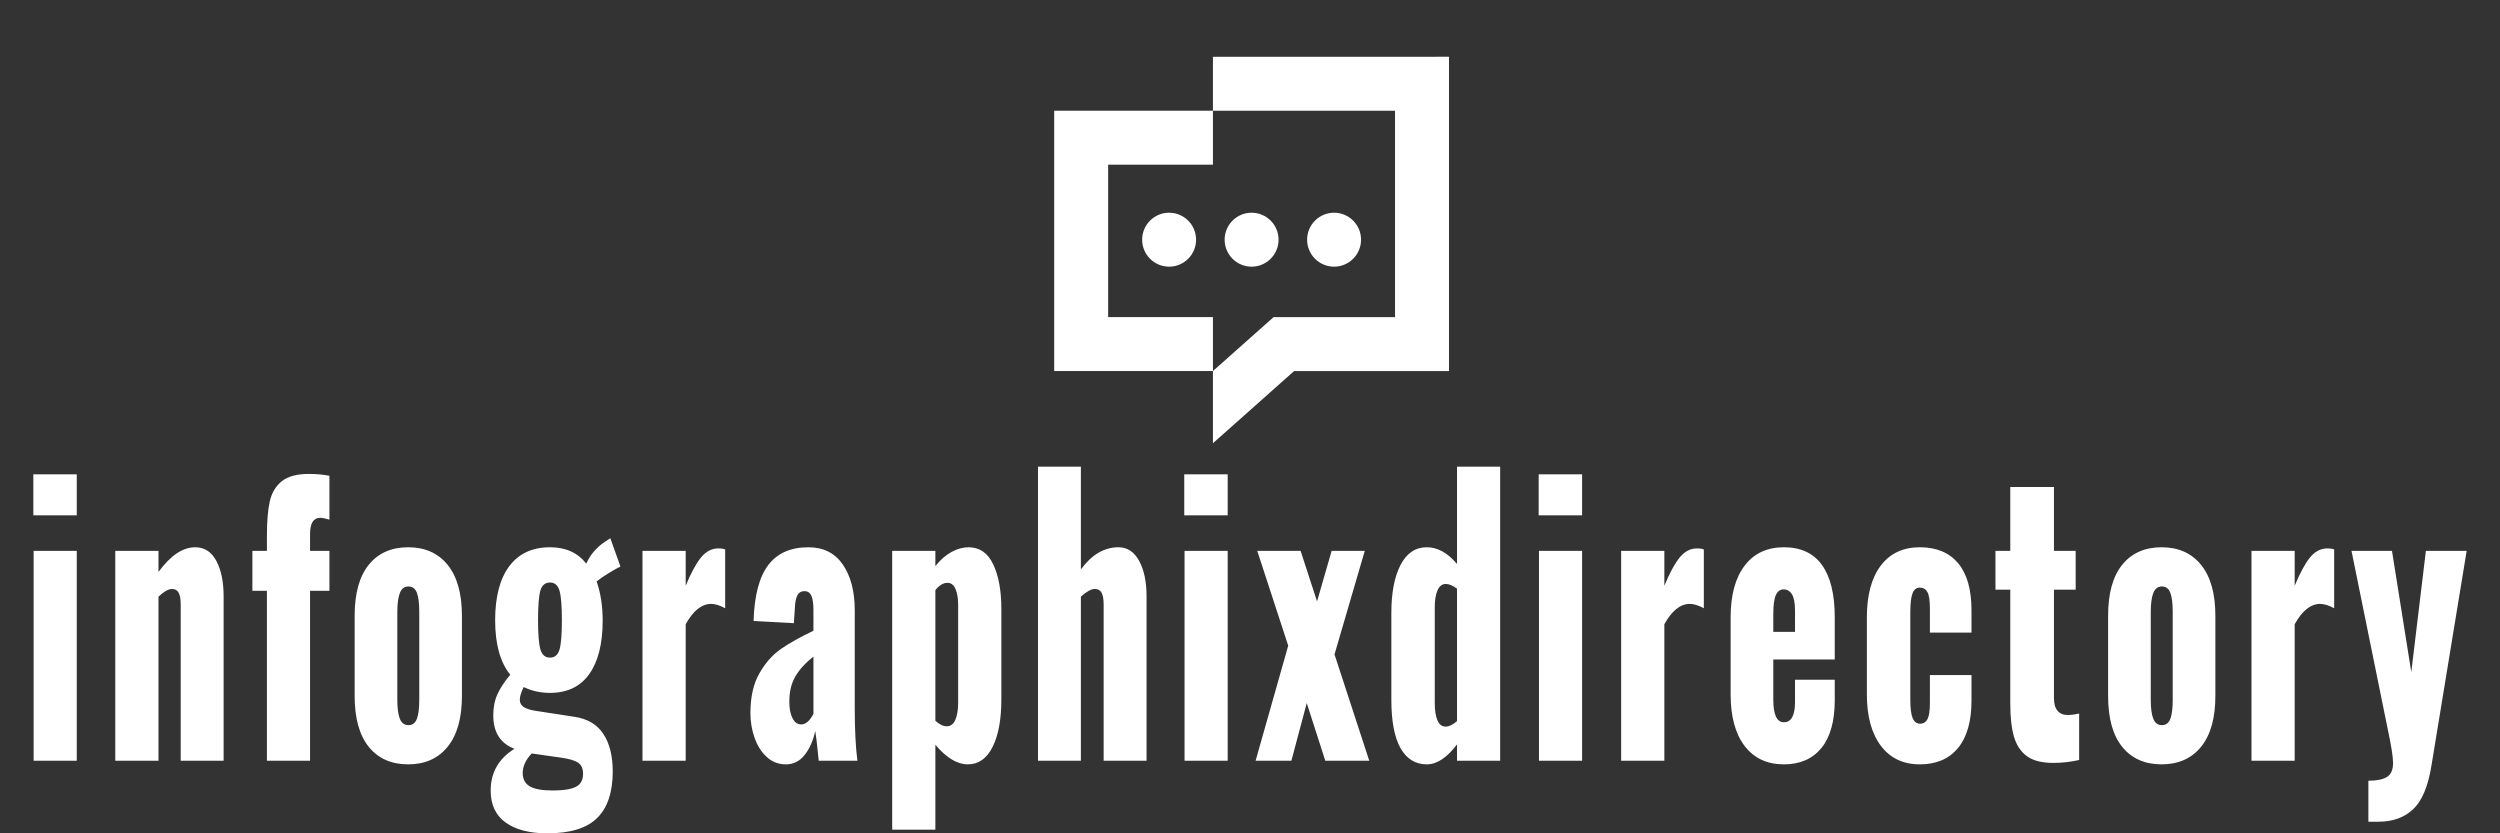 <svg width="150" height="50" viewBox="0 0 150 50" fill="none" xmlns="http://www.w3.org/2000/svg">
<rect x="0" y="0" width="150" height="50" fill="#333333" stroke="none"/>
<g clip-path="url(#clip0_3_349)">
<path d="M2 30.919V28.46H4.606V30.919H2ZM2.018 45.644V33.053H4.606V45.644H2.018ZM6.917 45.644V33.053H9.509V34.317C10.229 33.329 10.964 32.836 11.715 32.836C12.266 32.836 12.688 33.108 12.98 33.654C13.271 34.196 13.417 34.904 13.417 35.779V45.644H10.843V36.277C10.843 35.958 10.803 35.722 10.723 35.571C10.643 35.416 10.508 35.338 10.317 35.338C10.108 35.338 9.838 35.492 9.509 35.798V45.644H6.917ZM16.015 45.644V35.45H15.143V33.053H16.015V32.114C16.015 31.275 16.072 30.598 16.187 30.081C16.305 29.565 16.546 29.162 16.911 28.871C17.276 28.581 17.814 28.436 18.525 28.436C18.97 28.436 19.383 28.473 19.765 28.547V31.18C19.532 31.106 19.347 31.069 19.21 31.069C18.805 31.069 18.603 31.396 18.603 32.051V33.053H19.765V35.45H18.603V45.644H16.015ZM24.489 45.861C23.484 45.861 22.697 45.513 22.13 44.816C21.563 44.119 21.279 43.096 21.279 41.747V36.955C21.279 35.603 21.563 34.578 22.13 33.881C22.697 33.184 23.484 32.836 24.489 32.836C25.497 32.836 26.286 33.187 26.858 33.891C27.43 34.598 27.716 35.619 27.716 36.955V41.747C27.716 43.08 27.43 44.099 26.858 44.806C26.286 45.51 25.497 45.861 24.489 45.861ZM24.507 43.509C24.749 43.509 24.918 43.381 25.015 43.127C25.109 42.875 25.156 42.494 25.156 41.984V36.713C25.156 36.206 25.109 35.825 25.015 35.571C24.918 35.316 24.749 35.188 24.507 35.188C24.264 35.188 24.092 35.319 23.991 35.58C23.89 35.842 23.839 36.219 23.839 36.713V41.984C23.839 42.494 23.89 42.875 23.991 43.127C24.092 43.381 24.264 43.509 24.507 43.509ZM32.838 50C31.778 50 30.947 49.785 30.345 49.356C29.742 48.927 29.441 48.285 29.441 47.43C29.441 46.355 29.916 45.521 30.867 44.927C30.02 44.605 29.596 43.935 29.596 42.918C29.596 42.441 29.679 42.021 29.843 41.66C30.008 41.295 30.266 40.903 30.617 40.484C30.012 39.741 29.709 38.652 29.709 37.216C29.709 35.806 29.993 34.723 30.56 33.968C31.128 33.213 31.941 32.836 33 32.836C33.942 32.836 34.667 33.163 35.175 33.818C35.418 33.279 35.788 32.844 36.287 32.511L36.619 32.294L37.227 33.992C37.076 34.063 36.85 34.189 36.549 34.37C36.247 34.554 35.997 34.725 35.797 34.883C36.039 35.58 36.16 36.364 36.16 37.236C36.16 38.617 35.893 39.685 35.359 40.44C34.824 41.195 34.038 41.573 33 41.573C32.428 41.573 31.903 41.456 31.425 41.224C31.268 41.528 31.189 41.781 31.189 41.984C31.189 42.158 31.255 42.296 31.386 42.396C31.518 42.499 31.743 42.58 32.061 42.638L34.476 43.01C35.251 43.127 35.825 43.467 36.199 44.032C36.576 44.6 36.764 45.355 36.764 46.297C36.764 47.53 36.455 48.456 35.835 49.075C35.216 49.692 34.217 50 32.838 50ZM33 39.457C33.285 39.457 33.474 39.298 33.569 38.978C33.665 38.659 33.713 38.071 33.713 37.216C33.713 36.358 33.665 35.766 33.569 35.44C33.474 35.114 33.285 34.951 33 34.951C32.713 34.951 32.521 35.109 32.425 35.425C32.33 35.748 32.283 36.345 32.283 37.216C32.283 38.059 32.33 38.643 32.425 38.968C32.521 39.294 32.713 39.457 33 39.457ZM33.173 47.43C33.797 47.43 34.255 47.357 34.547 47.212C34.839 47.067 34.984 46.805 34.984 46.428C34.984 46.121 34.887 45.9 34.691 45.765C34.494 45.626 34.13 45.521 33.6 45.45L31.902 45.208C31.542 45.586 31.362 45.978 31.362 46.384C31.362 46.746 31.502 47.01 31.782 47.178C32.064 47.346 32.528 47.43 33.173 47.43ZM38.549 45.644V33.053H41.141V35.145C41.459 34.377 41.766 33.81 42.062 33.446C42.359 33.084 42.709 32.903 43.111 32.903C43.259 32.903 43.392 32.924 43.51 32.966V36.495C43.19 36.321 42.909 36.234 42.666 36.234C42.103 36.234 41.595 36.64 41.141 37.453V45.644H38.549ZM47.154 45.861C46.709 45.861 46.325 45.713 46.003 45.416C45.678 45.116 45.434 44.73 45.272 44.259C45.107 43.788 45.025 43.299 45.025 42.792C45.025 41.818 45.205 41.019 45.565 40.397C45.925 39.77 46.357 39.283 46.861 38.935C47.365 38.586 48.013 38.223 48.806 37.846V36.582C48.806 36.221 48.766 35.945 48.686 35.755C48.606 35.564 48.466 35.469 48.266 35.469C48.066 35.469 47.922 35.558 47.835 35.735C47.751 35.909 47.704 36.155 47.694 36.471L47.631 37.391L45.215 37.26C45.258 35.75 45.548 34.635 46.088 33.915C46.629 33.196 47.434 32.836 48.503 32.836C49.404 32.836 50.093 33.181 50.568 33.871C51.046 34.562 51.285 35.48 51.285 36.626V42.507C51.285 43.785 51.338 44.83 51.444 45.644H49.124C49.028 44.672 48.958 44.077 48.916 43.857C48.791 44.438 48.579 44.917 48.28 45.295C47.984 45.673 47.608 45.861 47.154 45.861ZM48.075 43.465C48.339 43.465 48.583 43.256 48.806 42.836V39.395C48.329 39.772 47.968 40.167 47.726 40.58C47.481 40.993 47.359 41.498 47.359 42.096C47.359 42.515 47.423 42.849 47.553 43.097C47.678 43.343 47.852 43.465 48.075 43.465ZM53.531 49.782V33.053H56.123V33.968C56.419 33.591 56.743 33.307 57.094 33.116C57.442 32.929 57.78 32.836 58.107 32.836C58.776 32.836 59.271 33.178 59.593 33.862C59.918 34.543 60.081 35.435 60.081 36.539V41.965C60.081 43.169 59.905 44.119 59.555 44.816C59.204 45.513 58.711 45.861 58.075 45.861C57.43 45.861 56.779 45.469 56.123 44.685V49.782H53.531ZM56.804 43.577C57.037 43.577 57.21 43.446 57.323 43.185C57.434 42.923 57.489 42.581 57.489 42.158V36.277C57.489 35.9 57.436 35.587 57.33 35.338C57.224 35.093 57.065 34.97 56.853 34.97C56.599 34.97 56.356 35.115 56.123 35.406V43.248C56.365 43.467 56.592 43.577 56.804 43.577ZM62.279 45.644V28H64.853V34.167C65.5 33.279 66.252 32.836 67.109 32.836C67.639 32.836 68.052 33.108 68.349 33.654C68.645 34.196 68.793 34.904 68.793 35.779V45.644H66.219V36.277C66.219 35.958 66.179 35.722 66.099 35.571C66.019 35.416 65.884 35.338 65.693 35.338C65.472 35.338 65.192 35.492 64.853 35.798V45.644H62.279ZM71.055 30.919V28.46H73.661V30.919H71.055ZM71.073 45.644V33.053H73.661V45.644H71.073ZM75.336 45.644L77.293 38.741L75.435 33.053H78.037L79.023 36.084L79.898 33.053H81.886L80.071 39.264L82.155 45.644H79.517L78.405 42.183L77.483 45.644H75.336ZM85.61 45.861C84.922 45.861 84.395 45.535 84.028 44.884C83.663 44.228 83.481 43.262 83.481 41.984V36.781C83.481 35.574 83.663 34.615 84.028 33.905C84.395 33.192 84.922 32.836 85.61 32.836C86.255 32.836 86.858 33.17 87.421 33.838V28H90.009V45.644H87.421V44.666C86.816 45.463 86.212 45.861 85.61 45.861ZM86.74 43.596C86.94 43.596 87.167 43.486 87.421 43.267V35.319C87.167 35.132 86.944 35.038 86.754 35.038C86.53 35.038 86.363 35.164 86.252 35.416C86.142 35.671 86.086 36.001 86.086 36.408V42.202C86.086 42.625 86.139 42.962 86.245 43.214C86.351 43.469 86.516 43.596 86.74 43.596ZM92.32 30.919V28.46H94.926V30.919H92.32ZM92.338 45.644V33.053H94.926V45.644H92.338ZM97.269 45.644V33.053H99.861V35.145C100.178 34.377 100.486 33.81 100.782 33.446C101.079 33.084 101.428 32.903 101.831 32.903C101.979 32.903 102.112 32.924 102.23 32.966V36.495C101.91 36.321 101.628 36.234 101.386 36.234C100.823 36.234 100.315 36.64 99.861 37.453V45.644H97.269ZM107.034 45.861C106.026 45.861 105.242 45.495 104.682 44.763C104.12 44.03 103.838 42.996 103.838 41.66V37.042C103.838 35.706 104.12 34.67 104.682 33.934C105.242 33.202 106.026 32.836 107.034 32.836C108.051 32.836 108.813 33.192 109.322 33.905C109.83 34.615 110.085 35.661 110.085 37.042V39.569H106.398V41.984C106.398 42.885 106.61 43.335 107.034 43.335C107.479 43.335 107.701 42.928 107.701 42.115V40.784H110.085V42.008C110.085 43.27 109.817 44.228 109.283 44.884C108.746 45.535 107.997 45.861 107.034 45.861ZM106.398 37.913H107.701V36.645C107.701 36.184 107.64 35.855 107.518 35.658C107.395 35.461 107.228 35.362 107.016 35.362C106.816 35.362 106.663 35.472 106.557 35.691C106.451 35.908 106.398 36.292 106.398 36.844V37.913ZM115.19 45.861C114.195 45.861 113.417 45.492 112.856 44.753C112.294 44.011 112.012 42.98 112.012 41.66V37.042C112.012 35.706 112.291 34.67 112.849 33.934C113.405 33.202 114.185 32.836 115.19 32.836C116.186 32.836 116.952 33.155 117.489 33.794C118.023 34.433 118.29 35.377 118.29 36.626V37.957H115.794V36.514C115.794 36.037 115.745 35.708 115.646 35.527C115.545 35.346 115.393 35.256 115.19 35.256C114.99 35.256 114.845 35.367 114.756 35.59C114.664 35.816 114.618 36.198 114.618 36.737V41.965C114.618 42.501 114.667 42.878 114.763 43.097C114.86 43.314 115.008 43.422 115.208 43.422C115.408 43.422 115.556 43.328 115.653 43.141C115.747 42.951 115.794 42.631 115.794 42.183V40.503H118.29V42.028C118.29 43.277 118.02 44.228 117.478 44.884C116.939 45.535 116.177 45.861 115.19 45.861ZM123.191 45.774C122.514 45.774 121.989 45.64 121.617 45.373C121.247 45.101 120.988 44.713 120.84 44.206C120.692 43.699 120.617 43.039 120.617 42.226V35.382H119.728V33.053H120.617V29.22H123.237V33.053H124.54V35.382H123.237V41.873C123.237 42.221 123.309 42.48 123.453 42.647C123.596 42.815 123.795 42.899 124.049 42.899C124.261 42.899 124.494 42.87 124.749 42.812V45.6C124.24 45.716 123.721 45.774 123.191 45.774ZM129.695 45.861C128.69 45.861 127.904 45.513 127.337 44.816C126.769 44.119 126.486 43.096 126.486 41.747V36.955C126.486 35.603 126.769 34.578 127.337 33.881C127.904 33.184 128.69 32.836 129.695 32.836C130.703 32.836 131.493 33.187 132.065 33.891C132.637 34.598 132.923 35.619 132.923 36.955V41.747C132.923 43.08 132.637 44.099 132.065 44.806C131.493 45.51 130.703 45.861 129.695 45.861ZM129.713 43.509C129.956 43.509 130.125 43.381 130.222 43.127C130.316 42.875 130.363 42.494 130.363 41.984V36.713C130.363 36.206 130.316 35.825 130.222 35.571C130.125 35.316 129.956 35.188 129.713 35.188C129.471 35.188 129.299 35.319 129.198 35.58C129.096 35.842 129.046 36.219 129.046 36.713V41.984C129.046 42.494 129.096 42.875 129.198 43.127C129.299 43.381 129.471 43.509 129.713 43.509ZM135.089 45.644V33.053H137.681V35.145C137.999 34.377 138.306 33.81 138.602 33.446C138.899 33.084 139.249 32.903 139.651 32.903C139.799 32.903 139.932 32.924 140.05 32.966V36.495C139.73 36.321 139.449 36.234 139.206 36.234C138.644 36.234 138.135 36.64 137.681 37.453V45.644H135.089ZM142.103 49.303V46.844C142.612 46.844 142.986 46.767 143.226 46.612C143.464 46.46 143.583 46.181 143.583 45.774C143.583 45.413 143.471 44.709 143.247 43.664L141.09 33.053H143.519L144.677 40.329L145.553 33.053H148L145.885 45.949C145.685 47.184 145.32 48.053 144.79 48.553C144.261 49.053 143.562 49.303 142.693 49.303H142.103Z" fill="white"/>
<path fill-rule="evenodd" clip-rule="evenodd" d="M66.489 19.026V9.88H72.776V6.643H63.252V22.262H72.776V19.026H66.489Z" fill="white"/>
<path fill-rule="evenodd" clip-rule="evenodd" d="M86.939 3.406L72.776 3.407V6.643H83.702V19.026H76.418L72.776 22.262V26.594L77.648 22.262H86.939V3.406Z" fill="white"/>
<path fill-rule="evenodd" clip-rule="evenodd" d="M70.147 12.763C69.253 12.763 68.529 13.488 68.529 14.382C68.529 15.275 69.253 16 70.147 16C71.04 16 71.765 15.275 71.765 14.382C71.765 13.488 71.04 12.763 70.147 12.763Z" fill="white"/>
<path fill-rule="evenodd" clip-rule="evenodd" d="M75.096 12.763C74.202 12.763 73.478 13.488 73.478 14.382C73.478 15.275 74.202 16 75.096 16C75.989 16 76.714 15.275 76.714 14.382C76.714 13.488 75.989 12.763 75.096 12.763Z" fill="white"/>
<path fill-rule="evenodd" clip-rule="evenodd" d="M80.045 16C80.938 16 81.663 15.275 81.663 14.382C81.663 13.488 80.938 12.763 80.045 12.763C79.151 12.763 78.427 13.488 78.427 14.382C78.427 15.275 79.151 16 80.045 16Z" fill="white"/>
</g>
<defs>
<clipPath id="clip0_3_349">
<rect width="150" height="50" fill="white"/>
</clipPath>
</defs>
</svg>
